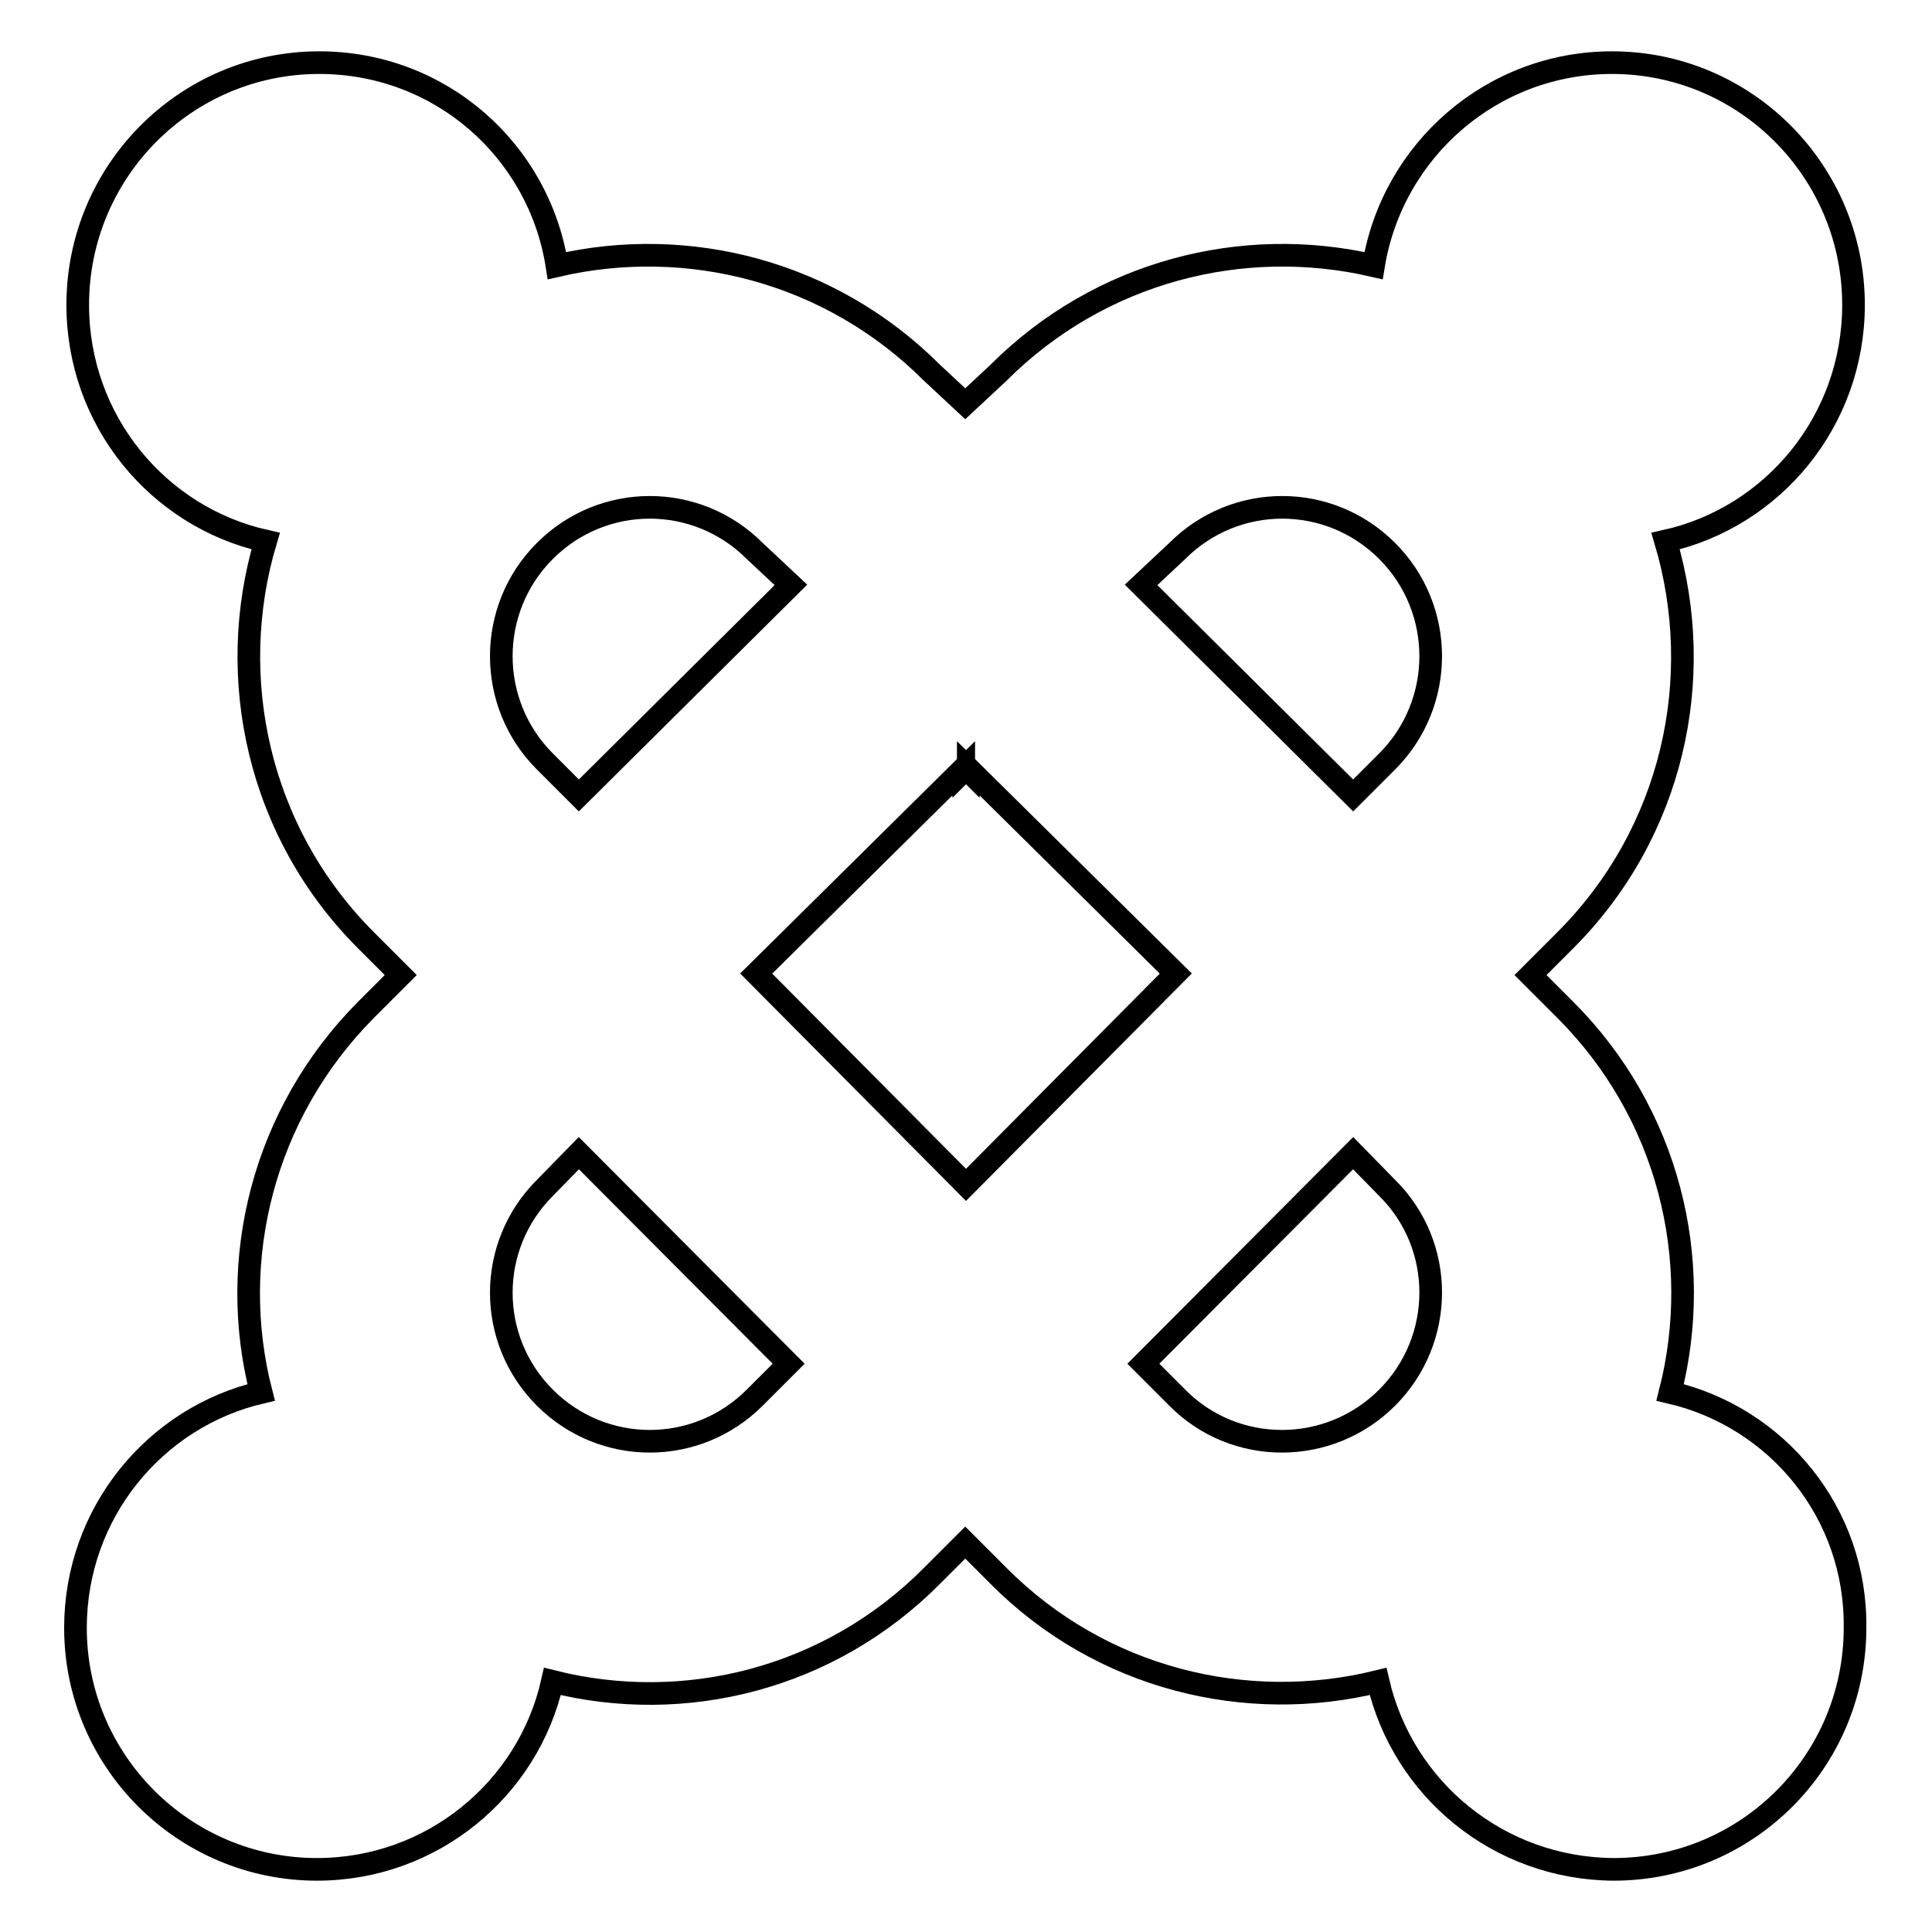 <?xml version="1.0" encoding="utf-8"?>
<!-- Svg Vector Icons : http://www.onlinewebfonts.com/icon -->
<!DOCTYPE svg PUBLIC "-//W3C//DTD SVG 1.1//EN" "http://www.w3.org/Graphics/SVG/1.1/DTD/svg11.dtd">
<svg version="1.1" xmlns="http://www.w3.org/2000/svg" xmlns:xlink="http://www.w3.org/1999/xlink" x="0px" y="0px" viewBox="0 0 256 256" enable-background="new 0 0 256 256" xml:space="preserve">
<g><g><g><path stroke-width="3" fill-opacity="0" stroke="#000000"  d="M221.3,184.5c4.5-17.6-0.2-37-13.9-50.7l-4.6-4.6l4.6-4.6c14.3-14.3,18.7-34.7,13.3-52.9c14.3-3.2,24.9-16,24.9-31.3c0-17.7-14.3-32.1-32-32.1c-15.9,0-29.1,11.6-31.6,26.9c-17.3-4-36.2,0.7-49.7,14.2l-4.4,4.1l-4.4-4.1c-13.5-13.5-32.4-18.2-49.7-14.2C71.4,19.9,58.3,8.3,42.3,8.3c-17.7,0-32,14.4-32,32.1c0,15.3,10.6,28.1,24.9,31.3c-5.4,18.1-1,38.6,13.3,52.9l4.6,4.6l-4.6,4.6c-13.7,13.8-18.4,33.2-13.9,50.7c-14.1,3.3-24.6,16-24.6,31.2c0,17.7,14.4,32,32,32c15.2,0,28-10.6,31.2-24.9c17.5,4.4,36.7-0.3,50.3-14l4.4-4.4l4.4,4.4c13.6,13.7,32.9,18.3,50.3,14c3.3,14.3,16,24.8,31.2,24.9c17.7,0,32-14.3,32-32C246,200.5,235.5,187.8,221.3,184.5z M156,73c7.7-7.7,20.1-7.7,27.8,0c7.7,7.7,7.7,20.2,0,27.9l-4.5,4.5l-28.1-27.9L156,73z M72.2,73c7.7-7.7,20.1-7.7,27.8,0l4.8,4.5l-28.1,27.9l-4.5-4.5C64.5,93.2,64.5,80.7,72.2,73z M100,185.2c-7.7,7.7-20.1,7.7-27.8,0c-7.7-7.7-7.7-20.1,0-27.8l4.5-4.6l27.8,27.9L100,185.2z M128,157L100.2,129l27.5-27.2v0.3l0.3-0.3l0.3,0.3v-0.3l27.5,27.2L128,157z M183.8,185.2c-7.7,7.7-20.2,7.7-27.8,0l-4.5-4.5l27.8-27.9l4.5,4.6C191.5,165,191.5,177.5,183.8,185.2z"/></g><g></g><g></g><g></g><g></g><g></g><g></g><g></g><g></g><g></g><g></g><g></g><g></g><g></g><g></g><g></g></g></g>
</svg>